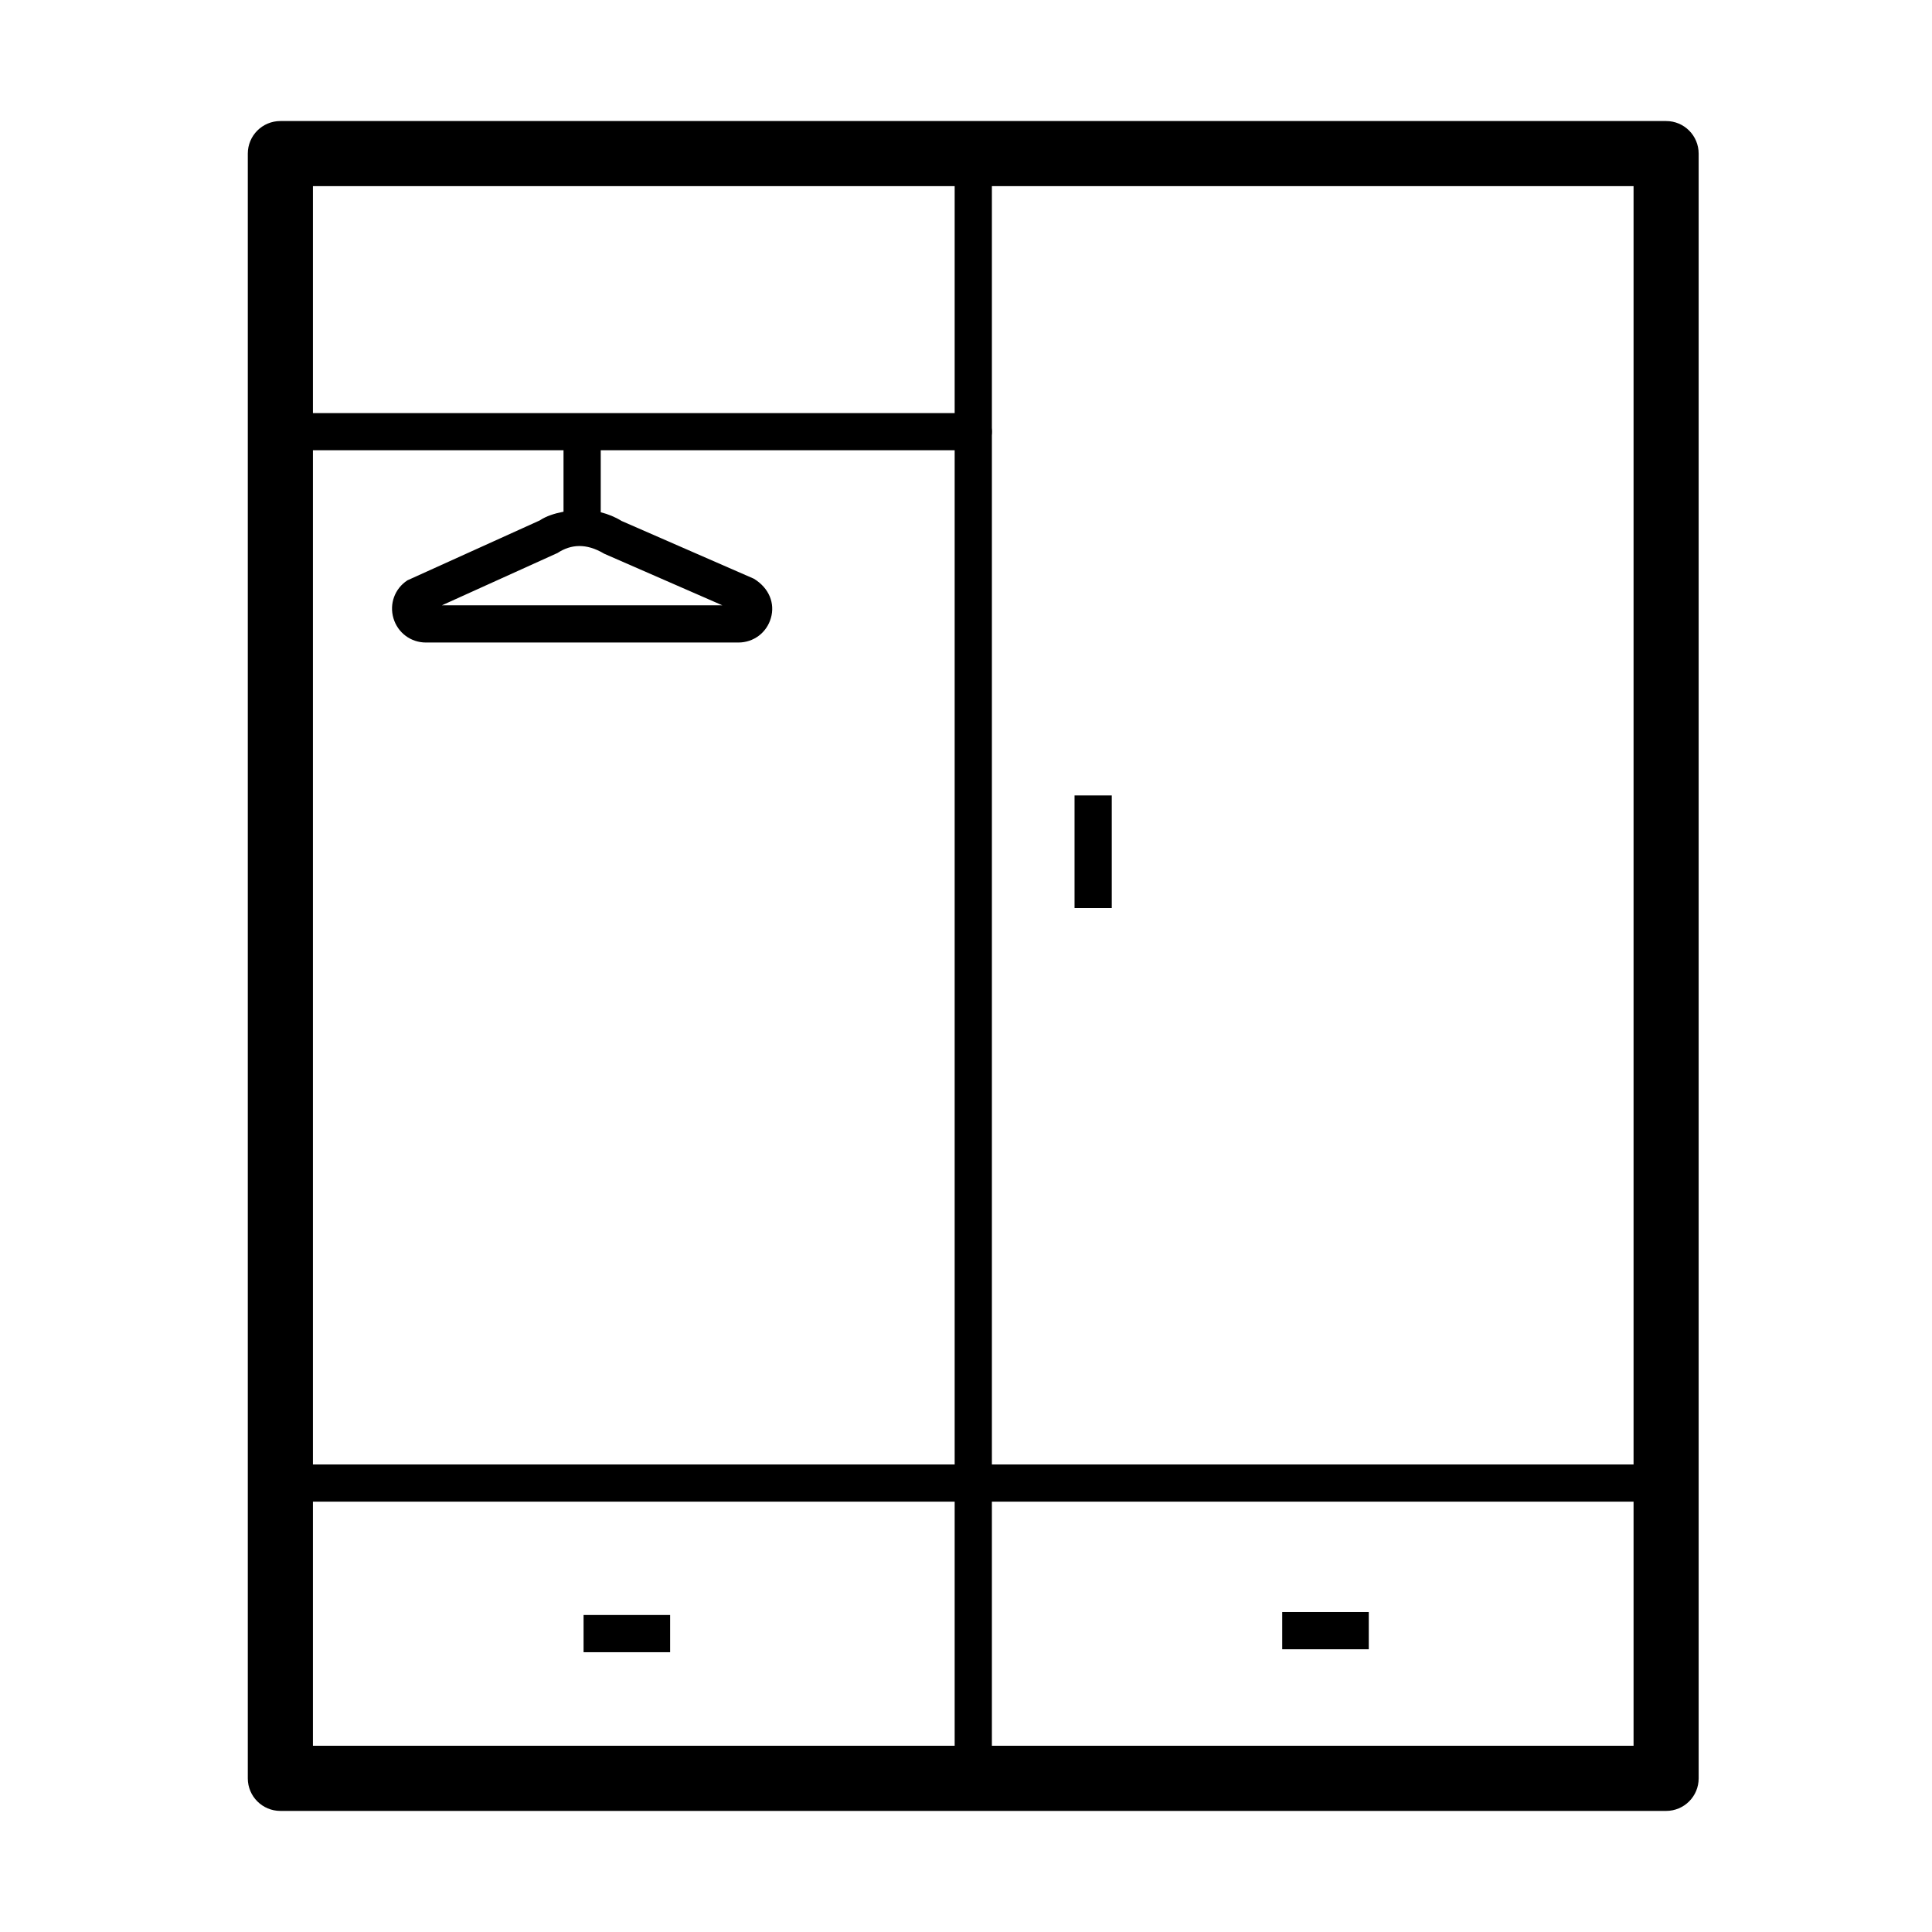 <?xml version="1.0" encoding="UTF-8"?>
<!-- Uploaded to: ICON Repo, www.iconrepo.com, Generator: ICON Repo Mixer Tools -->
<svg fill="#000000" width="800px" height="800px" version="1.1" viewBox="144 144 512 512" xmlns="http://www.w3.org/2000/svg">
 <g>
  <path d="m321.59 571.99h-22.938v9.863h22.938z"/>
  <path d="m506.74 571.21h-22.938v9.863h22.938z"/>
  <path d="m438.63 354.8h-9.863v29.84h9.863z"/>
  <path d="m585.54 623.91h-367.24c-4.762 0-8.629-3.859-8.629-8.621v-430.58c0-4.766 3.856-8.633 8.629-8.633h367.24c4.766 0 8.621 3.859 8.621 8.633v430.57c0.012 4.766-3.848 8.633-8.621 8.633zm-358.61-17.262h349.98v-413.32h-349.98z"/>
  <path d="m406.86 188.7h-9.863v426.58h9.863z"/>
  <path d="m401.93 263.32h-183.62c-2.727 0-4.926-2.207-4.926-4.926 0-2.727 2.207-4.926 4.926-4.926h183.62c2.727 0 4.926 2.211 4.926 4.926 0 2.731-2.199 4.926-4.926 4.926z"/>
  <path d="m585.54 541.95h-367.25c-2.727 0-4.926-2.211-4.926-4.926 0-2.719 2.211-4.93 4.926-4.93h367.25c2.727 0 4.926 2.211 4.926 4.93 0 2.715-2.199 4.926-4.926 4.926z"/>
  <path d="m343.79 297.37-35.062-15.309c-1.699-1.059-3.586-1.812-5.527-2.309v-22.688h-9.863v22.543c-2.359 0.457-4.578 1.152-6.301 2.312l-35.07 15.875c-3.348 2.188-4.836 6.231-3.695 10.066 1.141 3.836 4.602 6.414 8.602 6.414h82.805c4.039 0 7.512-2.606 8.621-6.504 1.117-3.867-0.449-7.918-4.508-10.402zm-82.688 7.051 30.656-13.879c3.504-2.293 7.562-2.68 12.387 0.211l31.285 13.66h-74.328z"/>
 </g>
</svg>